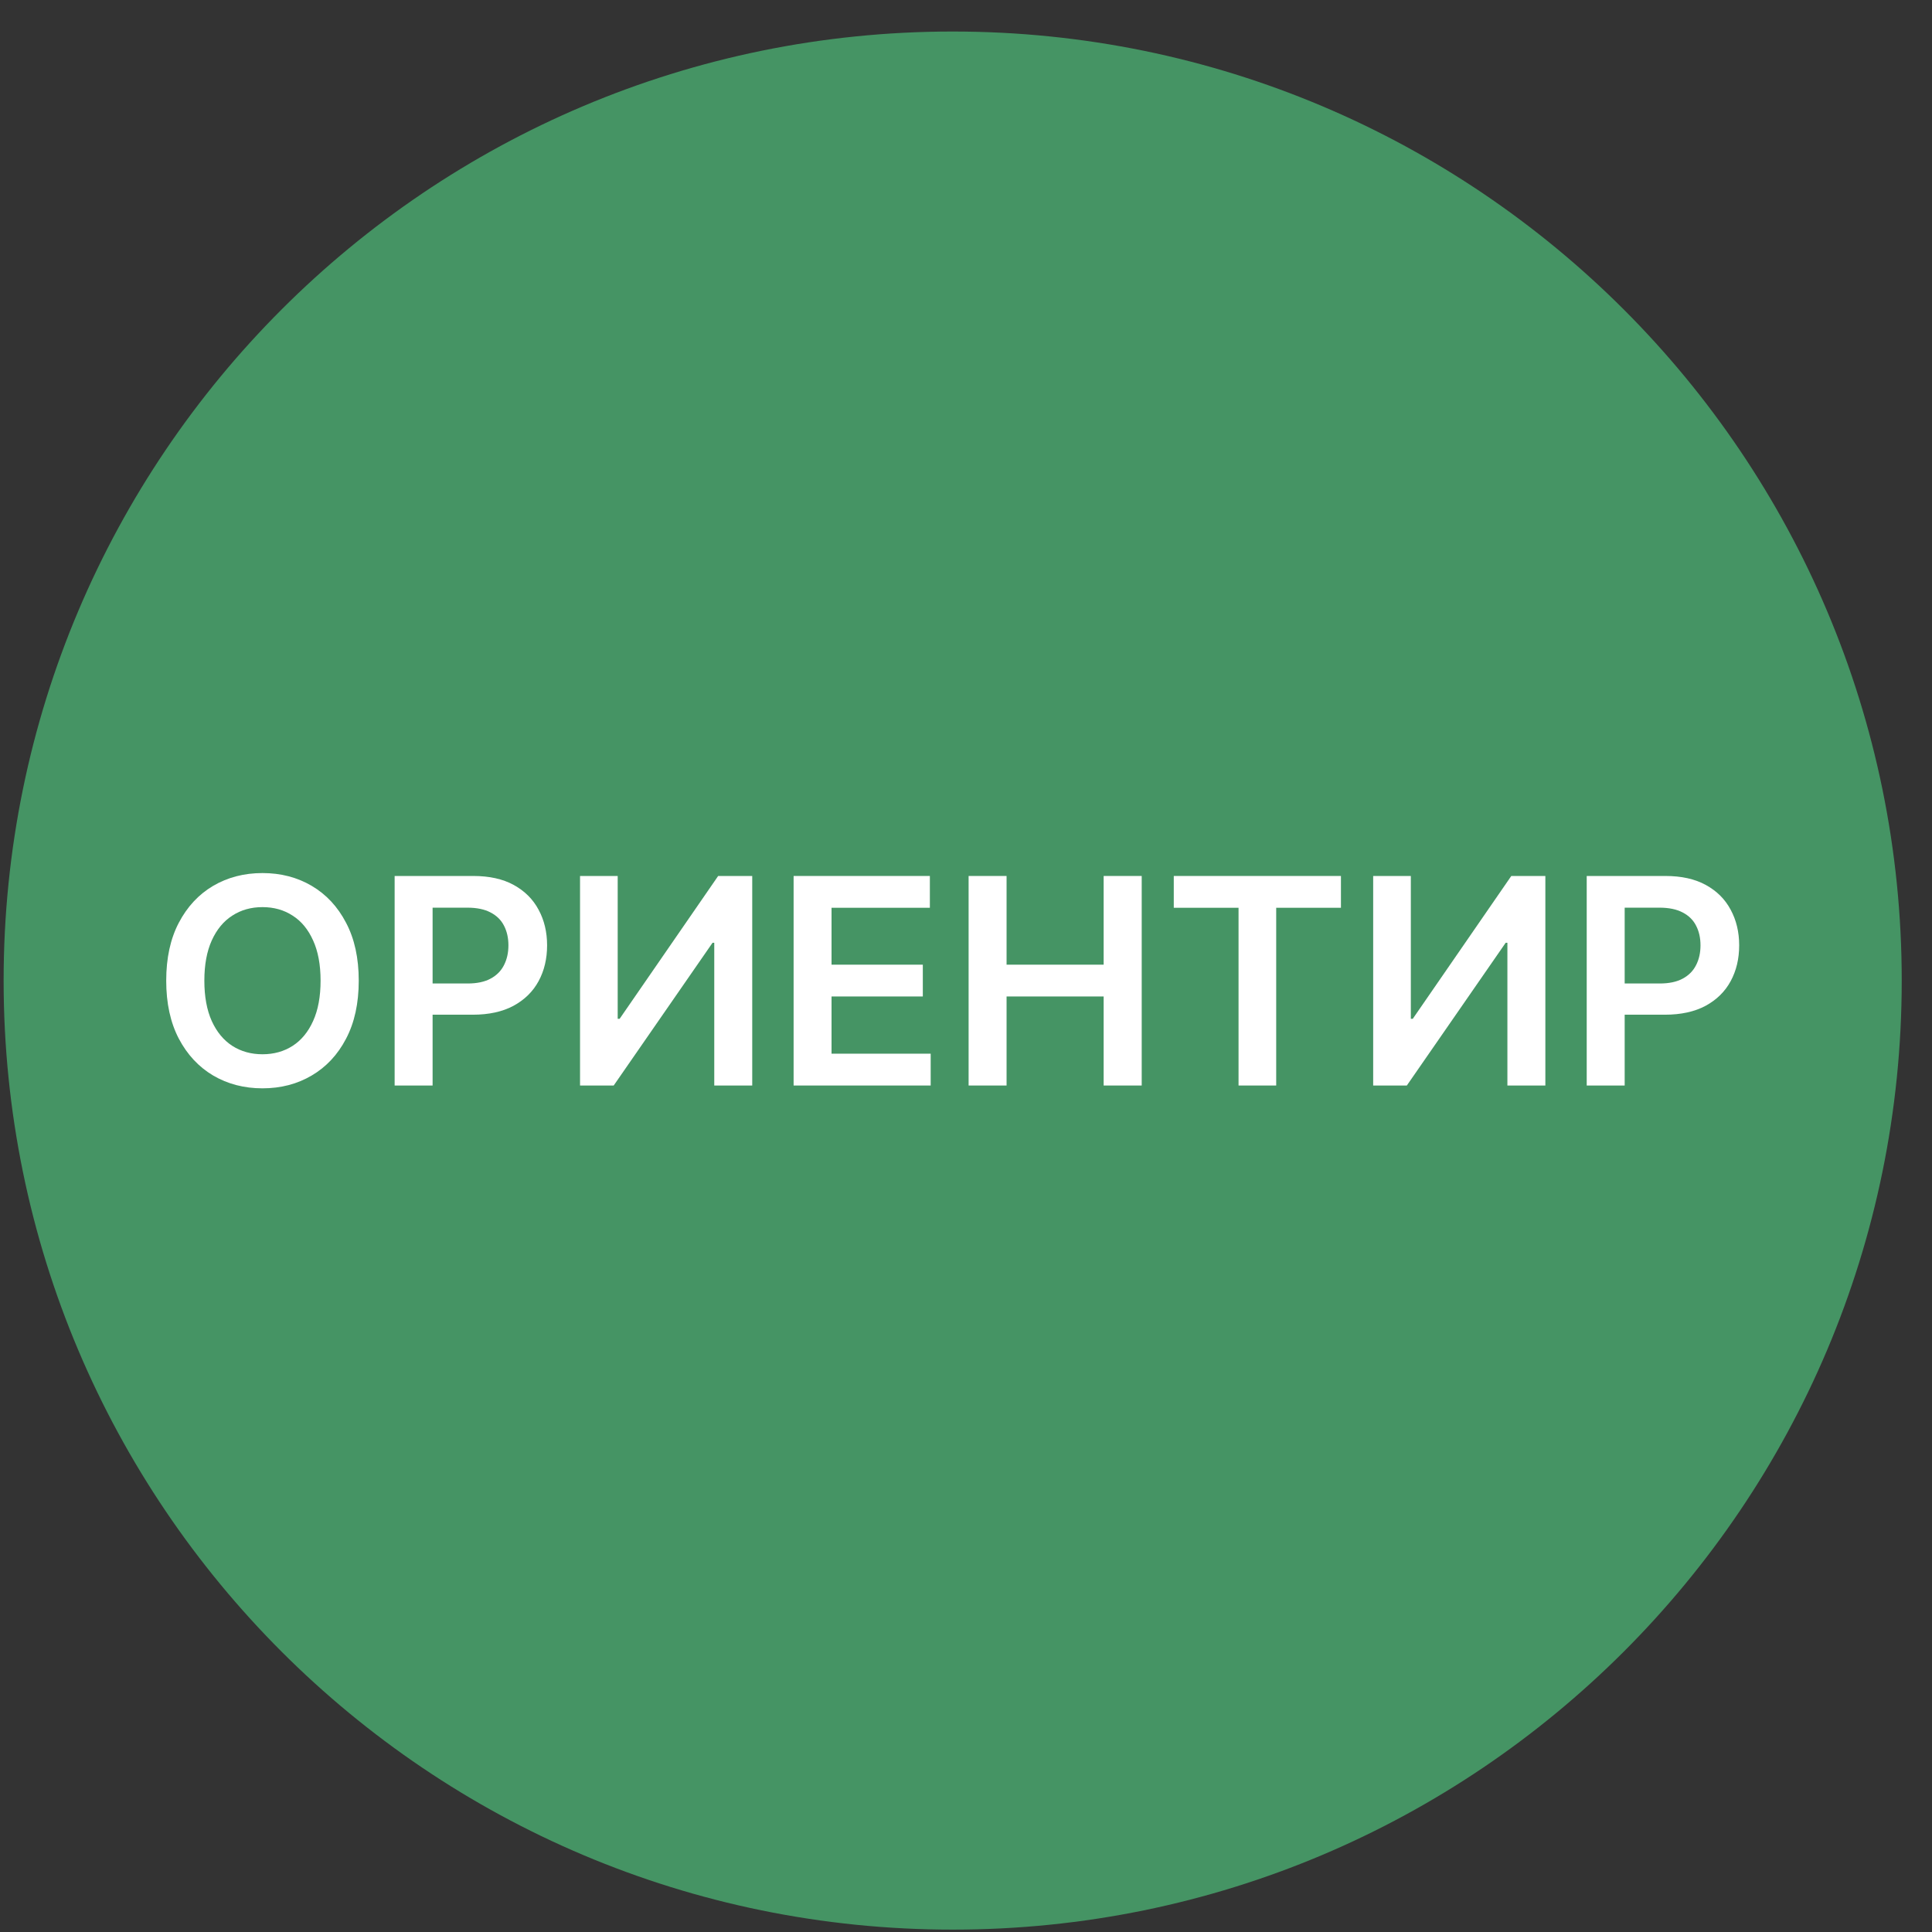 <svg width="57" height="57" viewBox="0 0 57 57" fill="none" xmlns="http://www.w3.org/2000/svg">
<rect x="0" y="0" width="57" height="57" fill="#333333" stroke="none"/>
<g clip-path="url(#clip0_4933_348)">
<path d="M56.107 28.93C56.107 13.466 43.571 0.93 28.107 0.93C12.643 0.93 0.107 13.466 0.107 28.93C0.107 44.394 12.643 56.93 28.107 56.93C43.571 56.93 56.107 44.394 56.107 28.93Z" fill="#459464"/>
<path d="M46.813 32.026V25.844H49.132C49.607 25.844 50.005 25.932 50.327 26.109C50.651 26.287 50.895 26.53 51.06 26.84C51.227 27.148 51.311 27.498 51.311 27.89C51.311 28.287 51.227 28.639 51.06 28.947C50.893 29.255 50.647 29.497 50.321 29.674C49.995 29.849 49.593 29.937 49.117 29.937H47.58V29.016H48.966C49.243 29.016 49.471 28.968 49.648 28.871C49.825 28.775 49.956 28.642 50.04 28.473C50.127 28.304 50.17 28.11 50.17 27.89C50.17 27.671 50.127 27.478 50.04 27.311C49.956 27.144 49.824 27.014 49.645 26.921C49.468 26.827 49.239 26.779 48.96 26.779H47.933V32.026H46.813Z" fill="white"/>
<path d="M40.513 25.844H41.624V30.058H41.681L44.588 25.844H45.593V32.026H44.473V27.815H44.422L41.506 32.026H40.513V25.844Z" fill="white"/>
<path d="M34.63 26.782V25.844H39.562V26.782H37.652V32.026H36.541V26.782H34.63Z" fill="white"/>
<path d="M28.577 32.026V25.844H29.697V28.461H32.561V25.844H33.684V32.026H32.561V29.399H29.697V32.026H28.577Z" fill="white"/>
<path d="M23.414 32.026V25.844H27.434V26.782H24.533V28.461H27.226V29.399H24.533V31.087H27.458V32.026H23.414Z" fill="white"/>
<path d="M17.113 25.844H18.224V30.058H18.281L21.188 25.844H22.193V32.026H21.073V27.815H21.022L18.106 32.026H17.113V25.844Z" fill="white"/>
<path d="M11.643 32.026V25.844H13.961C14.436 25.844 14.835 25.932 15.157 26.109C15.48 26.287 15.725 26.53 15.89 26.84C16.057 27.148 16.141 27.498 16.141 27.89C16.141 28.287 16.057 28.639 15.89 28.947C15.723 29.255 15.476 29.497 15.15 29.674C14.825 29.849 14.423 29.937 13.946 29.937H12.41V29.016H13.795C14.073 29.016 14.3 28.968 14.477 28.871C14.655 28.775 14.785 28.642 14.87 28.473C14.956 28.304 15 28.11 15 27.89C15 27.671 14.956 27.478 14.87 27.311C14.785 27.144 14.653 27.014 14.474 26.921C14.297 26.827 14.069 26.779 13.789 26.779H12.763V32.026H11.643Z" fill="white"/>
<path d="M10.584 28.933C10.584 29.599 10.46 30.17 10.21 30.645C9.963 31.118 9.624 31.48 9.196 31.731C8.769 31.983 8.285 32.109 7.744 32.109C7.203 32.109 6.718 31.983 6.289 31.731C5.862 31.478 5.524 31.115 5.275 30.642C5.027 30.167 4.904 29.597 4.904 28.933C4.904 28.267 5.027 27.698 5.275 27.225C5.524 26.75 5.862 26.387 6.289 26.135C6.718 25.884 7.203 25.758 7.744 25.758C8.285 25.758 8.769 25.884 9.196 26.135C9.624 26.387 9.963 26.75 10.21 27.225C10.46 27.698 10.584 28.267 10.584 28.933ZM9.458 28.933C9.458 28.464 9.385 28.069 9.238 27.747C9.093 27.423 8.892 27.178 8.634 27.014C8.377 26.846 8.08 26.763 7.744 26.763C7.408 26.763 7.111 26.846 6.853 27.014C6.596 27.178 6.394 27.423 6.247 27.747C6.102 28.069 6.029 28.464 6.029 28.933C6.029 29.402 6.102 29.799 6.247 30.122C6.394 30.445 6.596 30.689 6.853 30.856C7.111 31.021 7.408 31.104 7.744 31.104C8.08 31.104 8.377 31.021 8.634 30.856C8.892 30.689 9.093 30.445 9.238 30.122C9.385 29.799 9.458 29.402 9.458 28.933Z" fill="white"/>
</g>
<defs>
<clipPath id="clip0_4933_348">
<rect width="56" height="56" fill="white" transform="translate(0.107 0.93)"/>
</clipPath>
</defs>
</svg>
